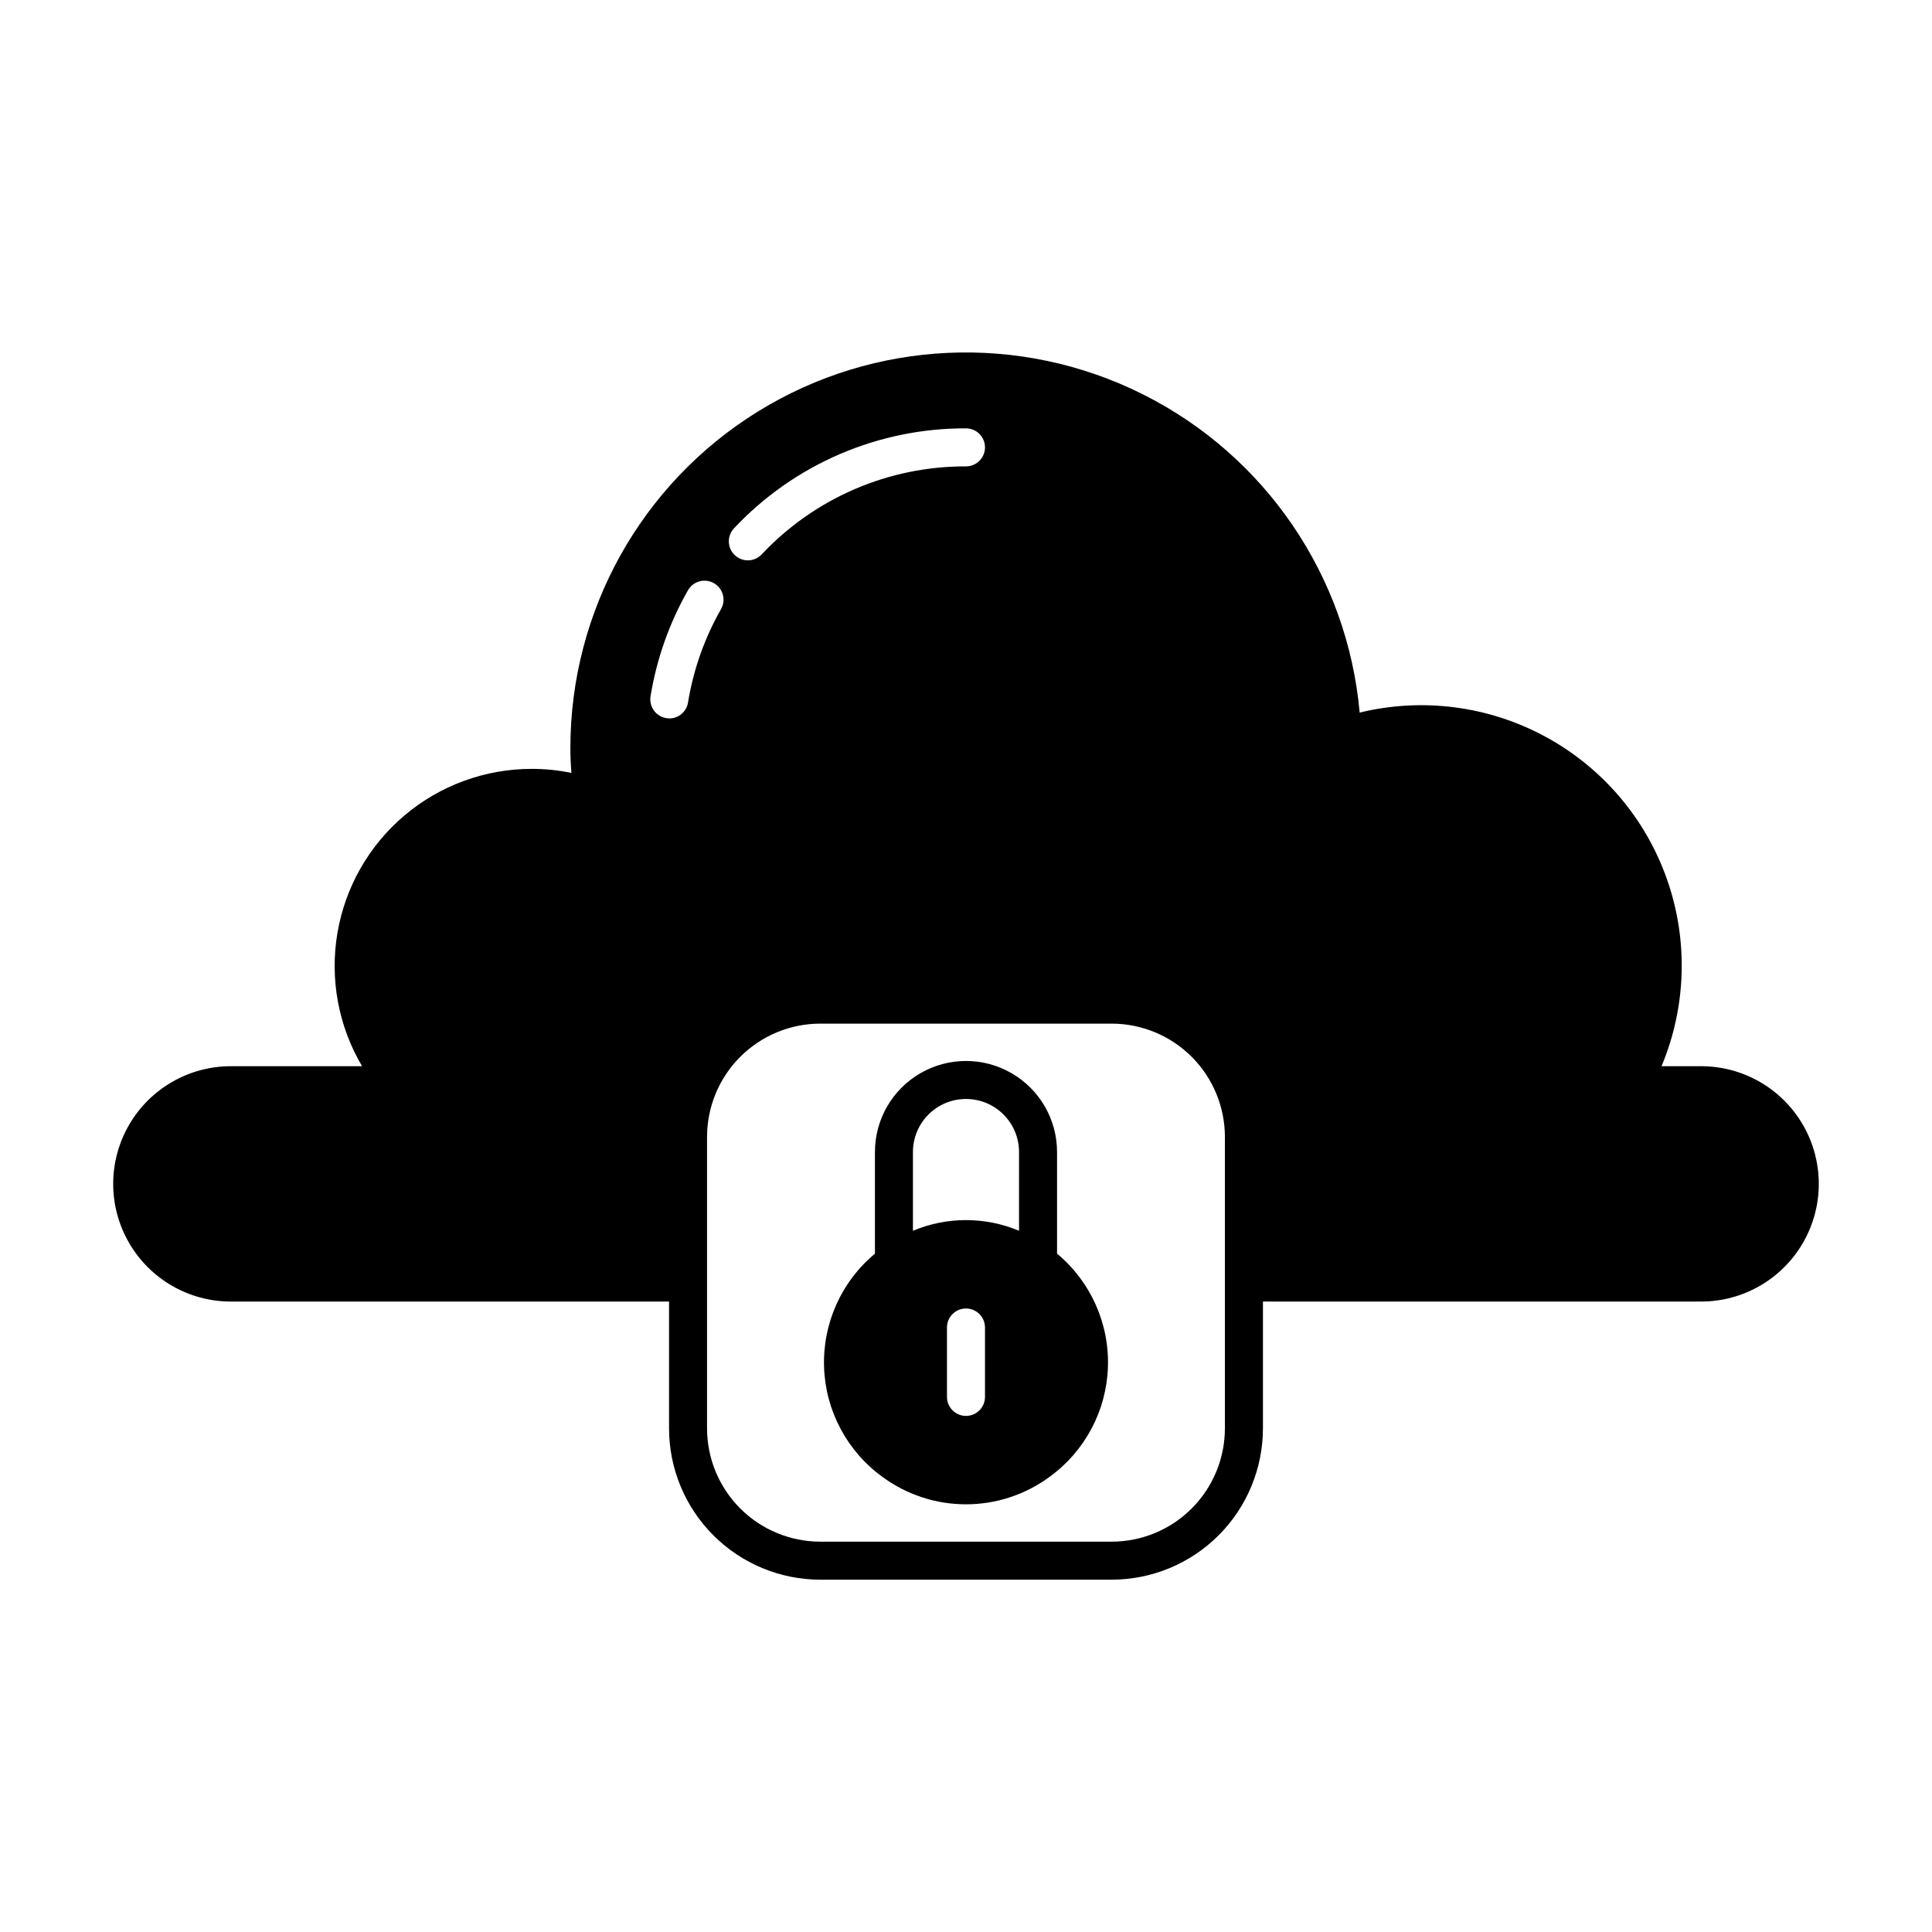 <?xml version="1.0" encoding="UTF-8"?>
<!-- Uploaded to: SVG Repo, www.svgrepo.com, Generator: SVG Repo Mixer Tools -->
<svg fill="#000000" width="800px" height="800px" version="1.1" viewBox="144 144 512 512" xmlns="http://www.w3.org/2000/svg">
 <path d="m424.13 476.23v-26.93c0-8.621-4.602-16.59-12.066-20.898-7.469-4.312-16.668-4.312-24.133 0-7.469 4.309-12.066 12.277-12.066 20.898v26.934c-8.906 7.41-13.883 18.523-13.48 30.102 0.398 11.578 6.133 22.32 15.531 29.094 6.394 4.691 14.117 7.219 22.047 7.227 7.93 0.008 15.656-2.512 22.059-7.191 9.422-6.766 15.176-17.512 15.586-29.102 0.414-11.59-4.562-22.715-13.477-30.133zm-19.098 37.961c0 2.781-2.254 5.039-5.035 5.039-2.785 0-5.039-2.258-5.039-5.039v-18.391c0-2.781 2.254-5.035 5.039-5.035 2.781 0 5.035 2.254 5.035 5.035zm9.02-44.023c-8.992-3.773-19.121-3.773-28.113 0v-20.867c0-7.766 6.293-14.059 14.059-14.059 7.762 0 14.055 6.293 14.055 14.059zm180.77-43.613h-10.5c6.609-15.785 7.113-33.461 1.426-49.598-5.691-16.141-17.172-29.586-32.219-37.738-15.043-8.152-32.578-10.422-49.203-6.375-3.242-36.184-24.996-68.105-57.48-84.359-32.488-16.258-71.078-14.531-101.98 4.566-30.906 19.098-49.715 52.836-49.707 89.164 0 2.109 0.086 4.273 0.273 6.613v0.004c-3.438-0.715-6.941-1.074-10.449-1.074-12.348-0.016-24.301 4.34-33.742 12.301-9.438 7.961-15.75 19.008-17.816 31.18s0.246 24.684 6.527 35.316h-34.766c-11.141 0-21.434 5.941-27.004 15.59-5.574 9.652-5.574 21.539 0 31.188 5.57 9.648 15.863 15.594 27.004 15.594h116.12v33.605-0.004c0.004 10.629 4.223 20.816 11.734 28.336 7.508 7.516 17.691 11.75 28.316 11.77h77.285c10.625-0.02 20.809-4.254 28.32-11.77 7.508-7.519 11.727-17.707 11.734-28.336v-33.602h116.12c11.145 0 21.438-5.945 27.008-15.594s5.57-21.535 0-31.188c-5.57-9.648-15.863-15.59-27.008-15.59zm-256.29-142.56c15.93-16.965 38.191-26.555 61.465-26.477 2.781 0 5.035 2.258 5.035 5.039s-2.254 5.039-5.035 5.039c-20.504-0.066-40.113 8.383-54.145 23.328-1.914 2.023-5.106 2.109-7.129 0.195-2.019-1.914-2.106-5.106-0.191-7.125zm-17.16 50.383v-0.004c-1.48 0-2.883-0.648-3.84-1.773-0.957-1.125-1.371-2.617-1.133-4.074 1.605-9.879 4.965-19.395 9.918-28.094 1.379-2.418 4.457-3.262 6.875-1.887 2.422 1.379 3.266 4.457 1.887 6.875-4.363 7.656-7.324 16.031-8.742 24.727-0.387 2.434-2.473 4.231-4.938 4.246zm147.24 188.15c-0.004 7.957-3.16 15.586-8.781 21.215-5.617 5.629-13.242 8.797-21.195 8.812h-77.285c-7.953-0.016-15.578-3.184-21.195-8.812-5.621-5.629-8.777-13.258-8.781-21.215v-77.234c0.004-7.953 3.16-15.582 8.781-21.211 5.617-5.629 13.242-8.797 21.195-8.812h77.285c7.953 0.016 15.578 3.184 21.195 8.812 5.621 5.629 8.777 13.258 8.781 21.211z"/>
</svg>